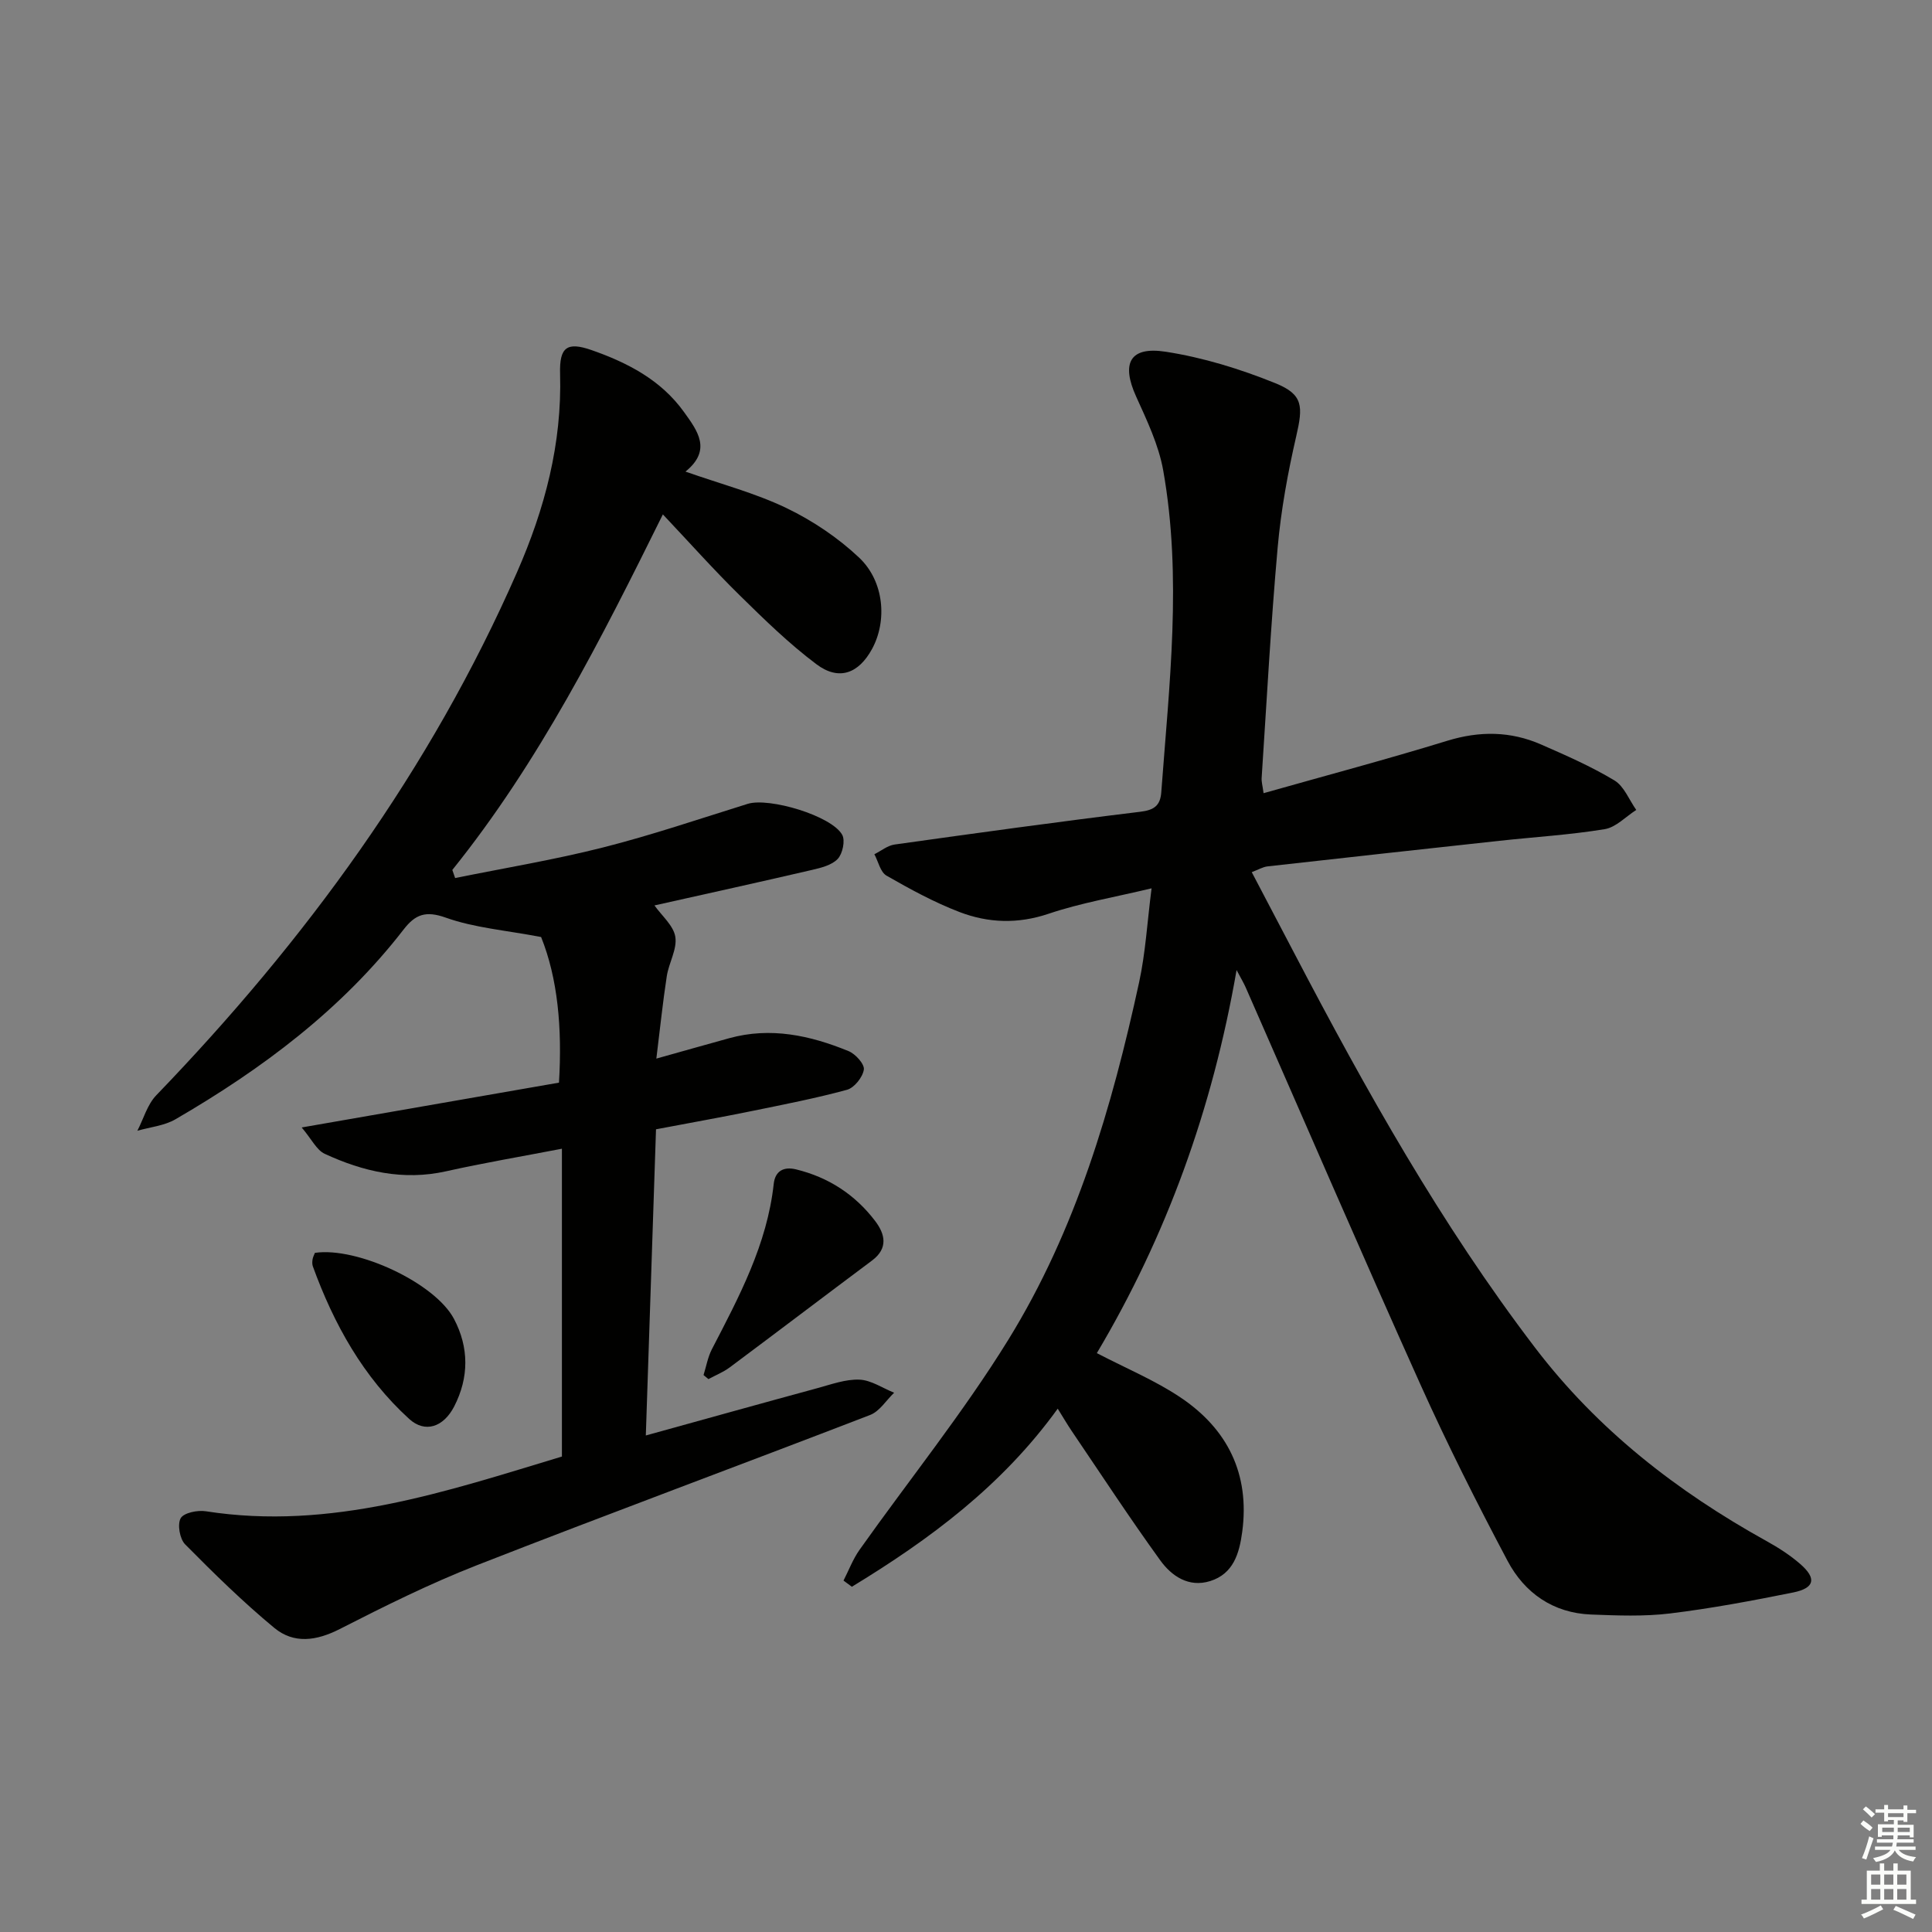 <svg enable-background="new 0 0 400 400" viewBox="0 0 400 400" xmlns="http://www.w3.org/2000/svg"><rect x="0" y="0" width="400" height="400" fill="#808080" stroke="none"/><g fill="#010100"><path d="m256.02 200.84c-5.01 28.88-14.55 55.11-28.93 79.31 6 3.13 11.99 5.61 17.28 9.15 9.78 6.54 14.42 15.87 12.82 27.85-.6 4.45-1.81 8.69-6.65 10.2-4.44 1.38-7.98-1.05-10.33-4.31-6.33-8.75-12.24-17.79-18.3-26.73-.9-1.33-1.71-2.72-2.92-4.66-11.55 16-26.55 27.09-42.62 36.87-.58-.43-1.15-.85-1.73-1.28 1.09-2.12 1.94-4.41 3.3-6.34 10.28-14.51 21.5-28.43 30.82-43.52 14.01-22.68 21.45-48.11 27.08-74 1.33-6.12 1.68-12.45 2.58-19.46-7.67 1.84-14.67 3.02-21.31 5.26-6.38 2.15-12.5 1.93-18.47-.36-5.23-2.01-10.22-4.73-15.1-7.53-1.27-.73-1.7-2.92-2.51-4.43 1.39-.69 2.73-1.81 4.19-2.01 16.93-2.37 33.87-4.72 50.84-6.78 2.92-.35 4.17-1.3 4.37-4.05 1.64-22.21 4.34-44.44.4-66.63-.94-5.27-3.37-10.35-5.61-15.3-3.1-6.85-1.35-10.42 6.11-9.27 7.76 1.2 15.48 3.58 22.77 6.54 5.75 2.33 5.69 4.8 4.27 10.96-1.74 7.56-3.15 15.27-3.84 22.99-1.42 15.89-2.27 31.84-3.32 47.77-.05.78.19 1.58.4 3.14 12.89-3.65 25.54-7.01 38.03-10.85 6.7-2.06 13.1-2 19.43.77 5.16 2.26 10.36 4.54 15.17 7.43 2.01 1.21 3.05 4.03 4.53 6.12-2.17 1.38-4.2 3.6-6.54 3.98-7.2 1.18-14.52 1.62-21.79 2.41-16.01 1.74-32.02 3.5-48.03 5.3-.95.11-1.85.66-3.25 1.19 3 5.71 5.91 11.23 8.8 16.77 14.81 28.32 30.38 56.15 49.84 81.66 12.99 17.04 29.36 29.75 47.9 40.04 2.46 1.36 4.88 2.91 7 4.75 3.46 3 3.03 5.01-1.46 5.92-8.45 1.7-16.94 3.3-25.49 4.34-5.38.65-10.9.43-16.35.22-7.84-.31-13.74-4.45-17.27-11.1-6.38-12.03-12.51-24.21-18.09-36.62-12.26-27.27-24.1-54.73-36.13-82.11-.4-.91-.91-1.75-1.89-3.6z"/><path d="m94.23 181.79c10.2-2.07 20.5-3.77 30.57-6.32 10.12-2.56 20.03-5.94 30-9.04 4.44-1.38 17.4 2.47 19.57 6.41.66 1.2.08 3.92-.93 4.99-1.23 1.3-3.47 1.85-5.38 2.29-10.82 2.52-21.68 4.9-32.56 7.34 1.52 2.15 3.95 4.17 4.32 6.51.4 2.56-1.35 5.38-1.77 8.14-.83 5.37-1.38 10.79-2.16 17.06 5.68-1.59 10.37-2.92 15.08-4.22 8.58-2.37 16.77-.58 24.71 2.67 1.43.58 3.34 2.7 3.17 3.83-.24 1.58-1.98 3.77-3.49 4.18-6.54 1.78-13.21 3.07-19.86 4.43-6.32 1.29-12.68 2.42-19.68 3.75-.7 21.01-1.39 41.9-2.11 63.39 12.24-3.38 23.85-6.63 35.49-9.79 2.88-.78 5.84-1.88 8.73-1.77 2.43.1 4.8 1.75 7.19 2.71-1.64 1.57-3.01 3.85-4.96 4.6-27.11 10.46-54.36 20.53-81.42 31.11-9.71 3.8-19.11 8.47-28.41 13.22-4.84 2.47-9.51 3.1-13.55-.25-6.49-5.37-12.53-11.3-18.46-17.3-1.11-1.13-1.63-4.13-.91-5.4.65-1.13 3.49-1.71 5.2-1.44 25.92 4.05 49.9-4.14 73.73-11.33 0-21.15 0-42.07 0-63.73-8.51 1.64-16.28 2.95-23.97 4.67-8.9 1.99-17.18.07-25.15-3.62-1.68-.78-2.68-3-4.76-5.45 18.81-3.28 36.05-6.28 53.27-9.28.69-11.35-.27-21.63-3.7-30.15-7.32-1.4-13.81-1.9-19.73-4.01-4.17-1.49-6.31-.67-8.71 2.42-12.84 16.6-29.31 28.9-47.27 39.33-2.31 1.34-5.24 1.61-7.88 2.37 1.28-2.47 2.06-5.43 3.92-7.35 30.85-32.01 56.76-67.38 74.69-108.3 5.75-13.12 9.32-26.62 8.91-41.06-.16-5.51 1.4-6.7 6.51-4.92 7.46 2.61 14.38 6.18 19.15 12.83 2.8 3.9 5.82 7.86.3 12.33 7.33 2.58 14.41 4.43 20.89 7.54 5.43 2.61 10.67 6.13 15.05 10.26 5.24 4.94 5.84 13.13 2.69 18.92-2.78 5.1-6.87 6.65-11.52 3.16-5.69-4.27-10.84-9.31-15.93-14.31-5.32-5.23-10.3-10.82-15.86-16.71-12.76 25.78-25.6 51.24-43.59 73.61.19.57.39 1.12.58 1.68z"/><path d="m145.66 284.69c.56-1.78.88-3.69 1.72-5.33 5.65-10.9 11.44-21.72 12.81-34.24.28-2.61 1.98-3.66 4.64-3.01 6.71 1.64 12.2 5.22 16.35 10.67 2.06 2.71 2.78 5.65-.65 8.21-9.83 7.34-19.6 14.77-29.43 22.1-1.34 1-2.95 1.64-4.43 2.44-.34-.28-.68-.56-1.01-.84z"/><path d="m65.2 259.39c8.74-1.28 24.85 6.22 28.79 13.67 3.13 5.92 3.12 12.14.05 18.12-2.22 4.31-6.05 5.59-9.34 2.58-9.49-8.65-15.58-19.6-19.93-31.58-.16-.44-.13-1-.05-1.48.08-.47.33-.91.48-1.31z"/></g><path d="m385.2 377.6.6-.7c.6.4 1.3.9 1.9 1.5l-.6.7c-.8-.5-1.4-1-1.9-1.5zm.3 7.1c.6-1.4 1.1-2.9 1.5-4.5.3.1.6.3.9.4-.5 1.4-1 2.9-1.5 4.4zm.2-10.1.6-.6c.7.5 1.3 1.1 1.9 1.6l-.7.7c-.6-.6-1.2-1.2-1.8-1.7zm8.4-.8h.8v.9h1.8v.7h-1.8v1.8h-.8v-.3h-1.2v.9h3.3v2.6h-.8v-.4h-2.5c0 .3 0 .6-.1.8h3.4v.7h-3.5c0 .3-.1.6-.1.8h4v.7h-3.5c.7.9 1.9 1.3 3.6 1.5-.2.2-.4.5-.6.9-1.9-.3-3.2-1.1-3.8-2.3-.5 1.1-1.8 2-3.9 2.4-.2-.3-.4-.5-.6-.8 1.9-.4 3.1-.9 3.6-1.7h-3.2v-.7h3.5c.1-.2.1-.5.2-.8h-3.3v-.7h3.4c0-.2 0-.5 0-.8h-2.4v.3h-.8v-2.6h3.3v-.9h-1.2v.3h-.8v-1.8h-1.8v-.7h1.8v-.9h.8v.9h3.2zm-4.4 5.5h2.4c0-.3 0-.6 0-.9h-2.4zm1.2-3.1h3.2v-.8h-3.2zm4.4 2.2h-2.4v.9h2.5v-.9z" fill="#fbfcfa"/><path d="m389.2 385.8h.9v1.5h1.9v-1.5h.9v1.5h2.7v6h1.1v.9h-11.3v-.9h1.1v-6h2.7zm.2 8.7.5.8c-1.2.6-2.5 1.3-4 1.9-.2-.3-.3-.6-.6-.8 1.6-.6 3-1.3 4.1-1.9zm-2-4.3h1.9v-2.1h-1.9zm0 3.1h1.9v-2.2h-1.9zm2.7-3.1h1.9v-2.1h-1.9zm0 3.1h1.9v-2.2h-1.9zm2.4 1.3c1.4.6 2.7 1.2 4.1 1.8l-.5.9c-1.5-.7-2.8-1.4-4.1-1.9zm2.2-6.5h-1.9v2.1h1.9zm-1.9 5.2h1.9v-2.2h-1.9z" fill="#fbfcfa"/></svg>